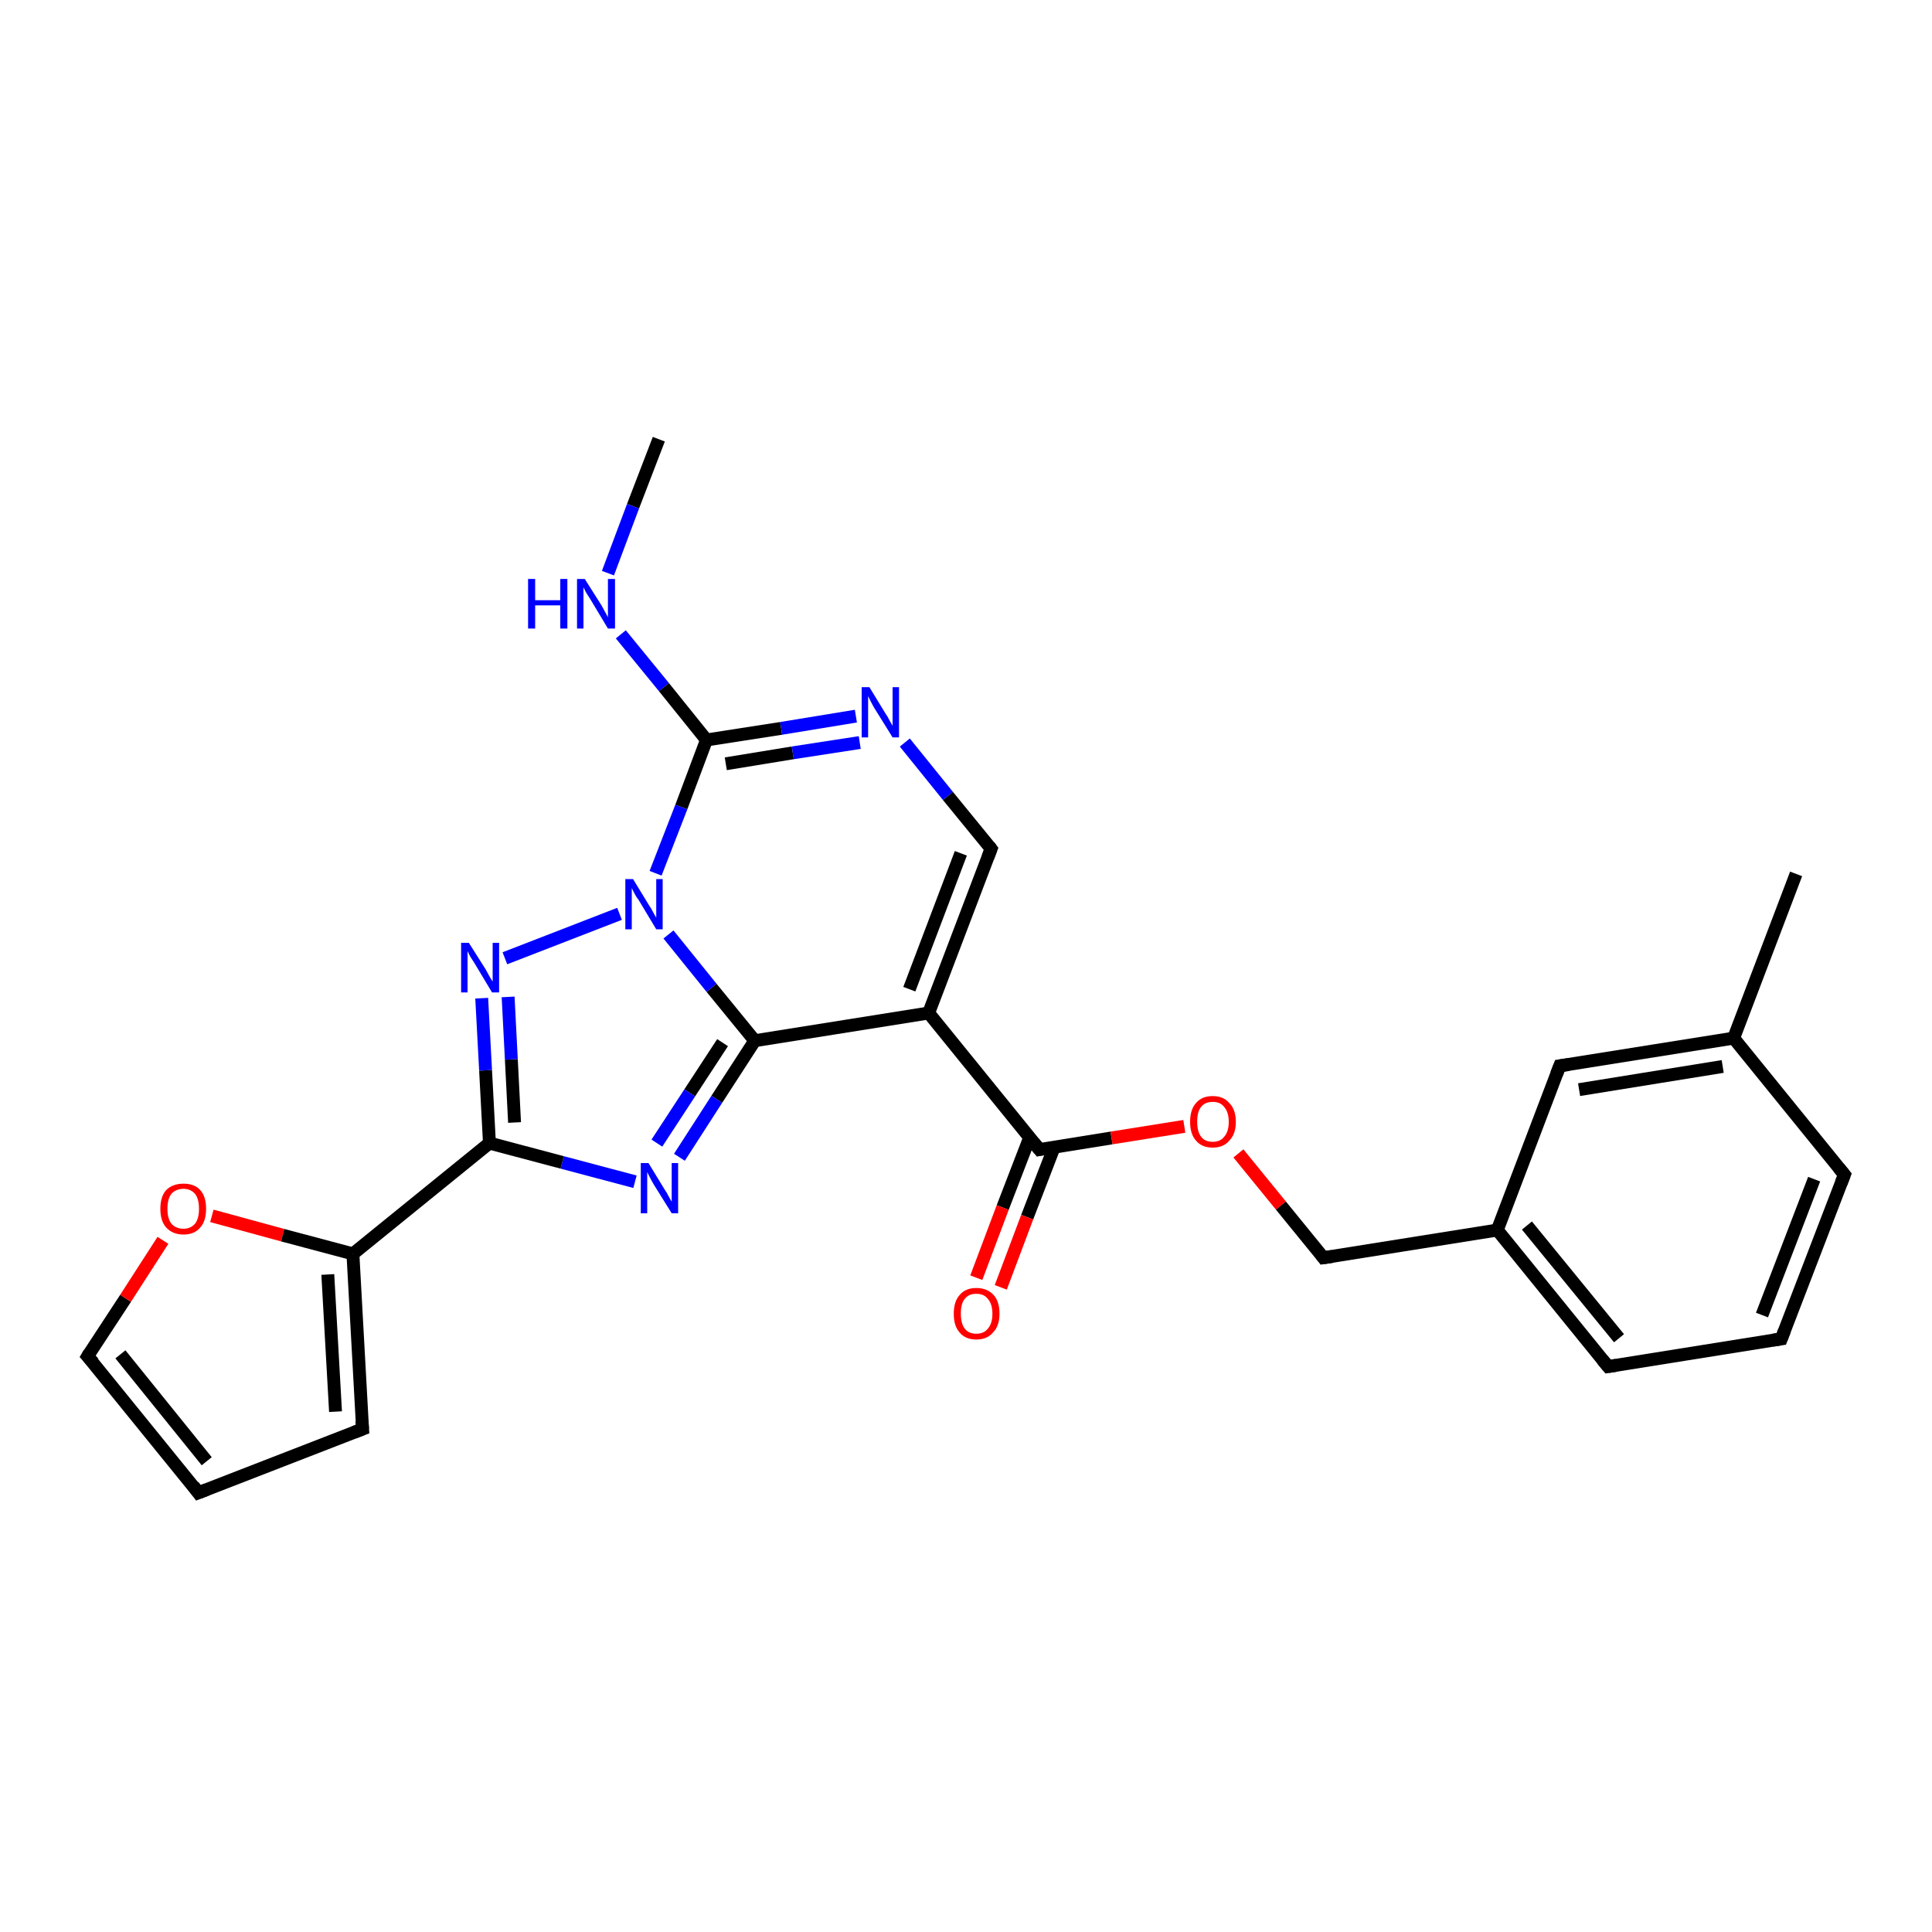 <?xml version='1.0' encoding='iso-8859-1'?>
<svg version='1.1' baseProfile='full'
              xmlns='http://www.w3.org/2000/svg'
                      xmlns:rdkit='http://www.rdkit.org/xml'
                      xmlns:xlink='http://www.w3.org/1999/xlink'
                  xml:space='preserve'
width='300px' height='300px' viewBox='0 0 300 300'>
<!-- END OF HEADER -->
<rect style='opacity:1.0;fill:#FFFFFF;stroke:none' width='300.0' height='300.0' x='0.0' y='0.0'> </rect>
<path class='bond-0 atom-0 atom-1' d='M 102.3,68.2 L 98.3,78.6' style='fill:none;fill-rule:evenodd;stroke:#000000;stroke-width:2.0px;stroke-linecap:butt;stroke-linejoin:miter;stroke-opacity:1' />
<path class='bond-0 atom-0 atom-1' d='M 98.3,78.6 L 94.4,89.0' style='fill:none;fill-rule:evenodd;stroke:#0000FF;stroke-width:2.0px;stroke-linecap:butt;stroke-linejoin:miter;stroke-opacity:1' />
<path class='bond-1 atom-1 atom-2' d='M 96.4,98.5 L 103.1,106.7' style='fill:none;fill-rule:evenodd;stroke:#0000FF;stroke-width:2.0px;stroke-linecap:butt;stroke-linejoin:miter;stroke-opacity:1' />
<path class='bond-1 atom-1 atom-2' d='M 103.1,106.7 L 109.7,114.9' style='fill:none;fill-rule:evenodd;stroke:#000000;stroke-width:2.0px;stroke-linecap:butt;stroke-linejoin:miter;stroke-opacity:1' />
<path class='bond-2 atom-2 atom-3' d='M 109.7,114.9 L 121.3,113.1' style='fill:none;fill-rule:evenodd;stroke:#000000;stroke-width:2.0px;stroke-linecap:butt;stroke-linejoin:miter;stroke-opacity:1' />
<path class='bond-2 atom-2 atom-3' d='M 121.3,113.1 L 132.9,111.2' style='fill:none;fill-rule:evenodd;stroke:#0000FF;stroke-width:2.0px;stroke-linecap:butt;stroke-linejoin:miter;stroke-opacity:1' />
<path class='bond-2 atom-2 atom-3' d='M 112.7,118.6 L 123.1,116.9' style='fill:none;fill-rule:evenodd;stroke:#000000;stroke-width:2.0px;stroke-linecap:butt;stroke-linejoin:miter;stroke-opacity:1' />
<path class='bond-2 atom-2 atom-3' d='M 123.1,116.9 L 133.5,115.3' style='fill:none;fill-rule:evenodd;stroke:#0000FF;stroke-width:2.0px;stroke-linecap:butt;stroke-linejoin:miter;stroke-opacity:1' />
<path class='bond-3 atom-3 atom-4' d='M 140.5,115.3 L 147.2,123.6' style='fill:none;fill-rule:evenodd;stroke:#0000FF;stroke-width:2.0px;stroke-linecap:butt;stroke-linejoin:miter;stroke-opacity:1' />
<path class='bond-3 atom-3 atom-4' d='M 147.2,123.6 L 153.9,131.8' style='fill:none;fill-rule:evenodd;stroke:#000000;stroke-width:2.0px;stroke-linecap:butt;stroke-linejoin:miter;stroke-opacity:1' />
<path class='bond-4 atom-4 atom-5' d='M 153.9,131.8 L 144.2,157.3' style='fill:none;fill-rule:evenodd;stroke:#000000;stroke-width:2.0px;stroke-linecap:butt;stroke-linejoin:miter;stroke-opacity:1' />
<path class='bond-4 atom-4 atom-5' d='M 149.2,132.5 L 141.2,153.6' style='fill:none;fill-rule:evenodd;stroke:#000000;stroke-width:2.0px;stroke-linecap:butt;stroke-linejoin:miter;stroke-opacity:1' />
<path class='bond-5 atom-5 atom-6' d='M 144.2,157.3 L 161.4,178.5' style='fill:none;fill-rule:evenodd;stroke:#000000;stroke-width:2.0px;stroke-linecap:butt;stroke-linejoin:miter;stroke-opacity:1' />
<path class='bond-6 atom-6 atom-7' d='M 159.9,176.6 L 155.7,187.5' style='fill:none;fill-rule:evenodd;stroke:#000000;stroke-width:2.0px;stroke-linecap:butt;stroke-linejoin:miter;stroke-opacity:1' />
<path class='bond-6 atom-6 atom-7' d='M 155.7,187.5 L 151.6,198.4' style='fill:none;fill-rule:evenodd;stroke:#FF0000;stroke-width:2.0px;stroke-linecap:butt;stroke-linejoin:miter;stroke-opacity:1' />
<path class='bond-6 atom-6 atom-7' d='M 163.7,178.1 L 159.5,189.0' style='fill:none;fill-rule:evenodd;stroke:#000000;stroke-width:2.0px;stroke-linecap:butt;stroke-linejoin:miter;stroke-opacity:1' />
<path class='bond-6 atom-6 atom-7' d='M 159.5,189.0 L 155.4,199.9' style='fill:none;fill-rule:evenodd;stroke:#FF0000;stroke-width:2.0px;stroke-linecap:butt;stroke-linejoin:miter;stroke-opacity:1' />
<path class='bond-7 atom-6 atom-8' d='M 161.4,178.5 L 172.6,176.7' style='fill:none;fill-rule:evenodd;stroke:#000000;stroke-width:2.0px;stroke-linecap:butt;stroke-linejoin:miter;stroke-opacity:1' />
<path class='bond-7 atom-6 atom-8' d='M 172.6,176.7 L 183.9,174.9' style='fill:none;fill-rule:evenodd;stroke:#FF0000;stroke-width:2.0px;stroke-linecap:butt;stroke-linejoin:miter;stroke-opacity:1' />
<path class='bond-8 atom-8 atom-9' d='M 192.3,179.1 L 198.9,187.2' style='fill:none;fill-rule:evenodd;stroke:#FF0000;stroke-width:2.0px;stroke-linecap:butt;stroke-linejoin:miter;stroke-opacity:1' />
<path class='bond-8 atom-8 atom-9' d='M 198.9,187.2 L 205.5,195.3' style='fill:none;fill-rule:evenodd;stroke:#000000;stroke-width:2.0px;stroke-linecap:butt;stroke-linejoin:miter;stroke-opacity:1' />
<path class='bond-9 atom-9 atom-10' d='M 205.5,195.3 L 232.5,191.0' style='fill:none;fill-rule:evenodd;stroke:#000000;stroke-width:2.0px;stroke-linecap:butt;stroke-linejoin:miter;stroke-opacity:1' />
<path class='bond-10 atom-10 atom-11' d='M 232.5,191.0 L 249.7,212.2' style='fill:none;fill-rule:evenodd;stroke:#000000;stroke-width:2.0px;stroke-linecap:butt;stroke-linejoin:miter;stroke-opacity:1' />
<path class='bond-10 atom-10 atom-11' d='M 237.1,190.3 L 251.4,207.8' style='fill:none;fill-rule:evenodd;stroke:#000000;stroke-width:2.0px;stroke-linecap:butt;stroke-linejoin:miter;stroke-opacity:1' />
<path class='bond-11 atom-11 atom-12' d='M 249.7,212.2 L 276.6,207.9' style='fill:none;fill-rule:evenodd;stroke:#000000;stroke-width:2.0px;stroke-linecap:butt;stroke-linejoin:miter;stroke-opacity:1' />
<path class='bond-12 atom-12 atom-13' d='M 276.6,207.9 L 286.4,182.4' style='fill:none;fill-rule:evenodd;stroke:#000000;stroke-width:2.0px;stroke-linecap:butt;stroke-linejoin:miter;stroke-opacity:1' />
<path class='bond-12 atom-12 atom-13' d='M 273.6,204.2 L 281.7,183.1' style='fill:none;fill-rule:evenodd;stroke:#000000;stroke-width:2.0px;stroke-linecap:butt;stroke-linejoin:miter;stroke-opacity:1' />
<path class='bond-13 atom-13 atom-14' d='M 286.4,182.4 L 269.2,161.2' style='fill:none;fill-rule:evenodd;stroke:#000000;stroke-width:2.0px;stroke-linecap:butt;stroke-linejoin:miter;stroke-opacity:1' />
<path class='bond-14 atom-14 atom-15' d='M 269.2,161.2 L 278.9,135.7' style='fill:none;fill-rule:evenodd;stroke:#000000;stroke-width:2.0px;stroke-linecap:butt;stroke-linejoin:miter;stroke-opacity:1' />
<path class='bond-15 atom-14 atom-16' d='M 269.2,161.2 L 242.2,165.5' style='fill:none;fill-rule:evenodd;stroke:#000000;stroke-width:2.0px;stroke-linecap:butt;stroke-linejoin:miter;stroke-opacity:1' />
<path class='bond-15 atom-14 atom-16' d='M 267.5,165.6 L 245.2,169.2' style='fill:none;fill-rule:evenodd;stroke:#000000;stroke-width:2.0px;stroke-linecap:butt;stroke-linejoin:miter;stroke-opacity:1' />
<path class='bond-16 atom-5 atom-17' d='M 144.2,157.3 L 117.2,161.6' style='fill:none;fill-rule:evenodd;stroke:#000000;stroke-width:2.0px;stroke-linecap:butt;stroke-linejoin:miter;stroke-opacity:1' />
<path class='bond-17 atom-17 atom-18' d='M 117.2,161.6 L 111.3,170.7' style='fill:none;fill-rule:evenodd;stroke:#000000;stroke-width:2.0px;stroke-linecap:butt;stroke-linejoin:miter;stroke-opacity:1' />
<path class='bond-17 atom-17 atom-18' d='M 111.3,170.7 L 105.5,179.7' style='fill:none;fill-rule:evenodd;stroke:#0000FF;stroke-width:2.0px;stroke-linecap:butt;stroke-linejoin:miter;stroke-opacity:1' />
<path class='bond-17 atom-17 atom-18' d='M 112.2,161.9 L 107.1,169.7' style='fill:none;fill-rule:evenodd;stroke:#000000;stroke-width:2.0px;stroke-linecap:butt;stroke-linejoin:miter;stroke-opacity:1' />
<path class='bond-17 atom-17 atom-18' d='M 107.1,169.7 L 102.0,177.5' style='fill:none;fill-rule:evenodd;stroke:#0000FF;stroke-width:2.0px;stroke-linecap:butt;stroke-linejoin:miter;stroke-opacity:1' />
<path class='bond-18 atom-18 atom-19' d='M 98.6,183.5 L 87.3,180.5' style='fill:none;fill-rule:evenodd;stroke:#0000FF;stroke-width:2.0px;stroke-linecap:butt;stroke-linejoin:miter;stroke-opacity:1' />
<path class='bond-18 atom-18 atom-19' d='M 87.3,180.5 L 76.0,177.5' style='fill:none;fill-rule:evenodd;stroke:#000000;stroke-width:2.0px;stroke-linecap:butt;stroke-linejoin:miter;stroke-opacity:1' />
<path class='bond-19 atom-19 atom-20' d='M 76.0,177.5 L 75.4,166.2' style='fill:none;fill-rule:evenodd;stroke:#000000;stroke-width:2.0px;stroke-linecap:butt;stroke-linejoin:miter;stroke-opacity:1' />
<path class='bond-19 atom-19 atom-20' d='M 75.4,166.2 L 74.8,155.0' style='fill:none;fill-rule:evenodd;stroke:#0000FF;stroke-width:2.0px;stroke-linecap:butt;stroke-linejoin:miter;stroke-opacity:1' />
<path class='bond-19 atom-19 atom-20' d='M 79.9,174.3 L 79.4,164.5' style='fill:none;fill-rule:evenodd;stroke:#000000;stroke-width:2.0px;stroke-linecap:butt;stroke-linejoin:miter;stroke-opacity:1' />
<path class='bond-19 atom-19 atom-20' d='M 79.4,164.5 L 78.9,154.8' style='fill:none;fill-rule:evenodd;stroke:#0000FF;stroke-width:2.0px;stroke-linecap:butt;stroke-linejoin:miter;stroke-opacity:1' />
<path class='bond-20 atom-20 atom-21' d='M 78.4,148.8 L 96.2,141.9' style='fill:none;fill-rule:evenodd;stroke:#0000FF;stroke-width:2.0px;stroke-linecap:butt;stroke-linejoin:miter;stroke-opacity:1' />
<path class='bond-21 atom-19 atom-22' d='M 76.0,177.5 L 54.8,194.7' style='fill:none;fill-rule:evenodd;stroke:#000000;stroke-width:2.0px;stroke-linecap:butt;stroke-linejoin:miter;stroke-opacity:1' />
<path class='bond-22 atom-22 atom-23' d='M 54.8,194.7 L 56.3,221.9' style='fill:none;fill-rule:evenodd;stroke:#000000;stroke-width:2.0px;stroke-linecap:butt;stroke-linejoin:miter;stroke-opacity:1' />
<path class='bond-22 atom-22 atom-23' d='M 50.9,197.9 L 52.1,219.2' style='fill:none;fill-rule:evenodd;stroke:#000000;stroke-width:2.0px;stroke-linecap:butt;stroke-linejoin:miter;stroke-opacity:1' />
<path class='bond-23 atom-23 atom-24' d='M 56.3,221.9 L 30.8,231.8' style='fill:none;fill-rule:evenodd;stroke:#000000;stroke-width:2.0px;stroke-linecap:butt;stroke-linejoin:miter;stroke-opacity:1' />
<path class='bond-24 atom-24 atom-25' d='M 30.8,231.8 L 13.6,210.6' style='fill:none;fill-rule:evenodd;stroke:#000000;stroke-width:2.0px;stroke-linecap:butt;stroke-linejoin:miter;stroke-opacity:1' />
<path class='bond-24 atom-24 atom-25' d='M 32.1,226.9 L 18.7,210.3' style='fill:none;fill-rule:evenodd;stroke:#000000;stroke-width:2.0px;stroke-linecap:butt;stroke-linejoin:miter;stroke-opacity:1' />
<path class='bond-25 atom-25 atom-26' d='M 13.6,210.6 L 19.5,201.6' style='fill:none;fill-rule:evenodd;stroke:#000000;stroke-width:2.0px;stroke-linecap:butt;stroke-linejoin:miter;stroke-opacity:1' />
<path class='bond-25 atom-25 atom-26' d='M 19.5,201.6 L 25.3,192.6' style='fill:none;fill-rule:evenodd;stroke:#FF0000;stroke-width:2.0px;stroke-linecap:butt;stroke-linejoin:miter;stroke-opacity:1' />
<path class='bond-26 atom-21 atom-2' d='M 101.8,135.6 L 105.8,125.3' style='fill:none;fill-rule:evenodd;stroke:#0000FF;stroke-width:2.0px;stroke-linecap:butt;stroke-linejoin:miter;stroke-opacity:1' />
<path class='bond-26 atom-21 atom-2' d='M 105.8,125.3 L 109.7,114.9' style='fill:none;fill-rule:evenodd;stroke:#000000;stroke-width:2.0px;stroke-linecap:butt;stroke-linejoin:miter;stroke-opacity:1' />
<path class='bond-27 atom-26 atom-22' d='M 32.9,188.8 L 43.9,191.8' style='fill:none;fill-rule:evenodd;stroke:#FF0000;stroke-width:2.0px;stroke-linecap:butt;stroke-linejoin:miter;stroke-opacity:1' />
<path class='bond-27 atom-26 atom-22' d='M 43.9,191.8 L 54.8,194.7' style='fill:none;fill-rule:evenodd;stroke:#000000;stroke-width:2.0px;stroke-linecap:butt;stroke-linejoin:miter;stroke-opacity:1' />
<path class='bond-28 atom-16 atom-10' d='M 242.2,165.5 L 232.5,191.0' style='fill:none;fill-rule:evenodd;stroke:#000000;stroke-width:2.0px;stroke-linecap:butt;stroke-linejoin:miter;stroke-opacity:1' />
<path class='bond-29 atom-21 atom-17' d='M 103.8,145.1 L 110.5,153.4' style='fill:none;fill-rule:evenodd;stroke:#0000FF;stroke-width:2.0px;stroke-linecap:butt;stroke-linejoin:miter;stroke-opacity:1' />
<path class='bond-29 atom-21 atom-17' d='M 110.5,153.4 L 117.2,161.6' style='fill:none;fill-rule:evenodd;stroke:#000000;stroke-width:2.0px;stroke-linecap:butt;stroke-linejoin:miter;stroke-opacity:1' />
<path d='M 153.6,131.4 L 153.9,131.8 L 153.4,133.1' style='fill:none;stroke:#000000;stroke-width:2.0px;stroke-linecap:butt;stroke-linejoin:miter;stroke-opacity:1;' />
<path d='M 160.5,177.4 L 161.4,178.5 L 161.9,178.4' style='fill:none;stroke:#000000;stroke-width:2.0px;stroke-linecap:butt;stroke-linejoin:miter;stroke-opacity:1;' />
<path d='M 205.2,194.9 L 205.5,195.3 L 206.9,195.1' style='fill:none;stroke:#000000;stroke-width:2.0px;stroke-linecap:butt;stroke-linejoin:miter;stroke-opacity:1;' />
<path d='M 248.8,211.1 L 249.7,212.2 L 251.0,212.0' style='fill:none;stroke:#000000;stroke-width:2.0px;stroke-linecap:butt;stroke-linejoin:miter;stroke-opacity:1;' />
<path d='M 275.3,208.1 L 276.6,207.9 L 277.1,206.6' style='fill:none;stroke:#000000;stroke-width:2.0px;stroke-linecap:butt;stroke-linejoin:miter;stroke-opacity:1;' />
<path d='M 285.9,183.7 L 286.4,182.4 L 285.5,181.3' style='fill:none;stroke:#000000;stroke-width:2.0px;stroke-linecap:butt;stroke-linejoin:miter;stroke-opacity:1;' />
<path d='M 243.6,165.3 L 242.2,165.5 L 241.7,166.8' style='fill:none;stroke:#000000;stroke-width:2.0px;stroke-linecap:butt;stroke-linejoin:miter;stroke-opacity:1;' />
<path d='M 56.2,220.6 L 56.3,221.9 L 55.0,222.4' style='fill:none;stroke:#000000;stroke-width:2.0px;stroke-linecap:butt;stroke-linejoin:miter;stroke-opacity:1;' />
<path d='M 32.1,231.3 L 30.8,231.8 L 30.0,230.7' style='fill:none;stroke:#000000;stroke-width:2.0px;stroke-linecap:butt;stroke-linejoin:miter;stroke-opacity:1;' />
<path d='M 14.5,211.6 L 13.6,210.6 L 13.9,210.1' style='fill:none;stroke:#000000;stroke-width:2.0px;stroke-linecap:butt;stroke-linejoin:miter;stroke-opacity:1;' />
<path class='atom-1' d='M 82.0 89.9
L 83.1 89.9
L 83.1 93.2
L 87.0 93.2
L 87.0 89.9
L 88.1 89.9
L 88.1 97.6
L 87.0 97.6
L 87.0 94.0
L 83.1 94.0
L 83.1 97.6
L 82.0 97.6
L 82.0 89.9
' fill='#0000FF'/>
<path class='atom-1' d='M 90.8 89.9
L 93.4 94.0
Q 93.6 94.4, 94.0 95.1
Q 94.4 95.8, 94.4 95.9
L 94.4 89.9
L 95.5 89.9
L 95.5 97.6
L 94.4 97.6
L 91.7 93.1
Q 91.4 92.6, 91.0 92.0
Q 90.7 91.4, 90.6 91.2
L 90.6 97.6
L 89.6 97.6
L 89.6 89.9
L 90.8 89.9
' fill='#0000FF'/>
<path class='atom-3' d='M 135.0 106.7
L 137.5 110.8
Q 137.8 111.2, 138.2 112.0
Q 138.6 112.7, 138.6 112.7
L 138.6 106.7
L 139.6 106.7
L 139.6 114.5
L 138.6 114.5
L 135.8 110.0
Q 135.5 109.5, 135.2 108.9
Q 134.9 108.3, 134.8 108.1
L 134.8 114.5
L 133.8 114.5
L 133.8 106.7
L 135.0 106.7
' fill='#0000FF'/>
<path class='atom-7' d='M 148.1 204.0
Q 148.1 202.1, 149.0 201.1
Q 149.9 200.0, 151.6 200.0
Q 153.3 200.0, 154.3 201.1
Q 155.2 202.1, 155.2 204.0
Q 155.2 205.9, 154.2 206.9
Q 153.3 208.0, 151.6 208.0
Q 149.9 208.0, 149.0 206.9
Q 148.1 205.9, 148.1 204.0
M 151.6 207.1
Q 152.8 207.1, 153.4 206.3
Q 154.1 205.5, 154.1 204.0
Q 154.1 202.5, 153.4 201.7
Q 152.8 200.9, 151.6 200.9
Q 150.4 200.9, 149.8 201.7
Q 149.2 202.4, 149.2 204.0
Q 149.2 205.5, 149.8 206.3
Q 150.4 207.1, 151.6 207.1
' fill='#FF0000'/>
<path class='atom-8' d='M 184.8 174.2
Q 184.8 172.3, 185.7 171.3
Q 186.6 170.2, 188.3 170.2
Q 190.0 170.2, 190.9 171.3
Q 191.9 172.3, 191.9 174.2
Q 191.9 176.1, 190.9 177.1
Q 190.0 178.2, 188.3 178.2
Q 186.6 178.2, 185.7 177.1
Q 184.8 176.1, 184.8 174.2
M 188.3 177.3
Q 189.5 177.3, 190.1 176.5
Q 190.8 175.7, 190.8 174.2
Q 190.8 172.7, 190.1 171.9
Q 189.5 171.1, 188.3 171.1
Q 187.1 171.1, 186.5 171.9
Q 185.9 172.6, 185.9 174.2
Q 185.9 175.7, 186.5 176.5
Q 187.1 177.3, 188.3 177.3
' fill='#FF0000'/>
<path class='atom-18' d='M 100.7 180.6
L 103.2 184.7
Q 103.5 185.1, 103.9 185.9
Q 104.3 186.6, 104.3 186.6
L 104.3 180.6
L 105.3 180.6
L 105.3 188.4
L 104.3 188.4
L 101.5 183.9
Q 101.2 183.4, 100.9 182.8
Q 100.6 182.2, 100.5 182.0
L 100.5 188.4
L 99.5 188.4
L 99.5 180.6
L 100.7 180.6
' fill='#0000FF'/>
<path class='atom-20' d='M 72.8 146.4
L 75.4 150.5
Q 75.6 150.9, 76.0 151.6
Q 76.4 152.3, 76.5 152.4
L 76.5 146.4
L 77.5 146.4
L 77.5 154.1
L 76.4 154.1
L 73.7 149.6
Q 73.4 149.1, 73.0 148.5
Q 72.7 147.9, 72.6 147.7
L 72.6 154.1
L 71.6 154.1
L 71.6 146.4
L 72.8 146.4
' fill='#0000FF'/>
<path class='atom-21' d='M 98.3 136.5
L 100.8 140.6
Q 101.1 141.0, 101.5 141.8
Q 101.9 142.5, 101.9 142.5
L 101.9 136.5
L 102.9 136.5
L 102.9 144.3
L 101.9 144.3
L 99.2 139.8
Q 98.8 139.3, 98.5 138.7
Q 98.2 138.1, 98.1 137.9
L 98.1 144.3
L 97.1 144.3
L 97.1 136.5
L 98.3 136.5
' fill='#0000FF'/>
<path class='atom-26' d='M 24.9 187.7
Q 24.9 185.8, 25.8 184.8
Q 26.8 183.8, 28.5 183.8
Q 30.2 183.8, 31.1 184.8
Q 32.0 185.8, 32.0 187.7
Q 32.0 189.6, 31.1 190.6
Q 30.2 191.7, 28.5 191.7
Q 26.8 191.7, 25.8 190.6
Q 24.9 189.6, 24.9 187.7
M 28.5 190.8
Q 29.6 190.8, 30.3 190.0
Q 30.9 189.2, 30.9 187.7
Q 30.9 186.2, 30.3 185.4
Q 29.6 184.6, 28.5 184.6
Q 27.3 184.6, 26.6 185.4
Q 26.0 186.2, 26.0 187.7
Q 26.0 189.2, 26.6 190.0
Q 27.3 190.8, 28.5 190.8
' fill='#FF0000'/>
</svg>
